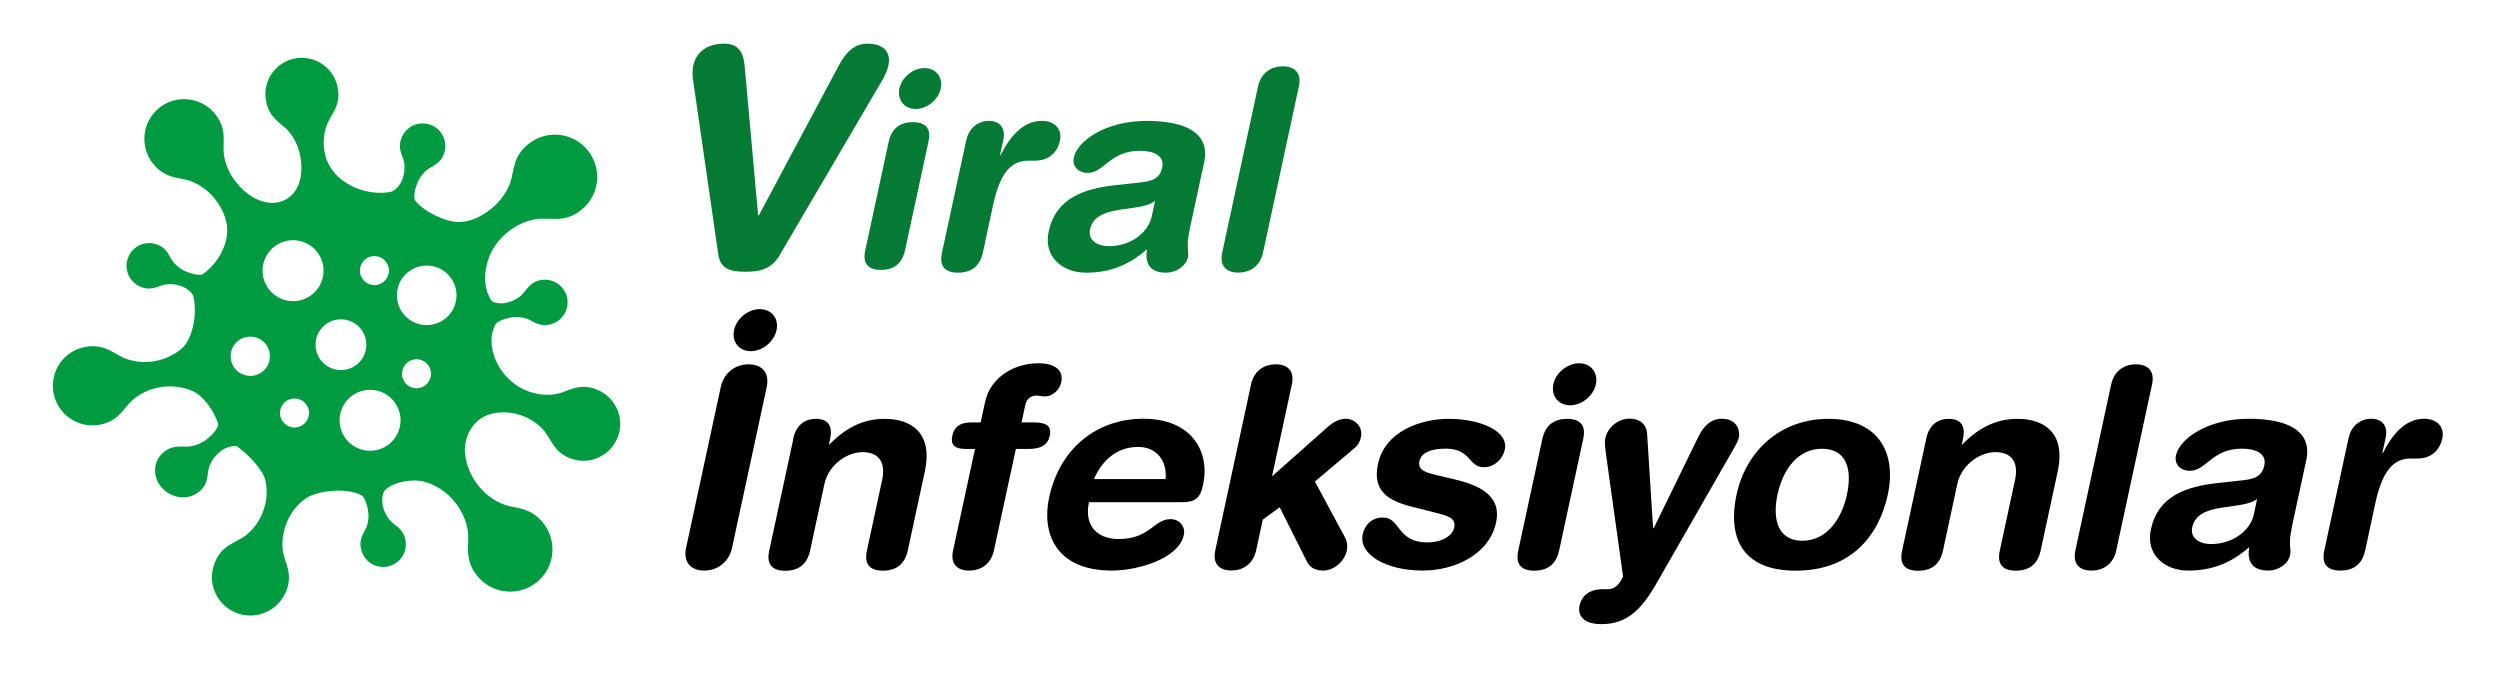 <?xml version="1.0" encoding="UTF-8"?>
<svg xmlns="http://www.w3.org/2000/svg" xmlns:xlink="http://www.w3.org/1999/xlink" width="260" height="70" id="eRdm97yXacB1" viewBox="0 0 260 70" shape-rendering="geometricPrecision" text-rendering="geometricPrecision">
  <style><![CDATA[
#eRdm97yXacB3_tr {animation: eRdm97yXacB3_tr__tr 8000ms linear infinite normal forwards}@keyframes eRdm97yXacB3_tr__tr { 0% {transform: translate(54.999px,35px) rotate(0deg)} 50% {transform: translate(54.999px,35px) rotate(180deg)} 100% {transform: translate(54.999px,35px) rotate(360deg)}} #eRdm97yXacB15_to {animation: eRdm97yXacB15_to__to 8000ms linear infinite normal forwards}@keyframes eRdm97yXacB15_to__to { 0% {transform: translate(37.988px,11.122px)} 3.75% {transform: translate(38.88px,10.05px)} 7.5% {transform: translate(37.988px,11.122px)} 17.5% {transform: translate(37.988px,11.122px)} 21.25% {transform: translate(38.88px,10.05px)} 25% {transform: translate(37.988px,11.122px)} 36.25% {transform: translate(37.988px,11.122px)} 40% {transform: translate(38.88px,10.05px)} 43.75% {transform: translate(37.988px,11.122px)} 53.75% {transform: translate(37.988px,11.122px)} 57.5% {transform: translate(38.88px,10.05px)} 61.25% {transform: translate(37.988px,11.122px)} 68.75% {transform: translate(37.988px,11.122px)} 72.5% {transform: translate(38.88px,10.05px)} 76.25% {transform: translate(37.988px,11.122px)} 86.25% {transform: translate(37.988px,11.122px)} 90% {transform: translate(38.88px,10.05px)} 93.75% {transform: translate(37.988px,11.122px)} 100% {transform: translate(37.988px,11.122px)}} #eRdm97yXacB15_ts {animation: eRdm97yXacB15_ts__ts 8000ms linear infinite normal forwards}@keyframes eRdm97yXacB15_ts__ts { 0% {transform: scale(1,1)} 3.75% {transform: scale(1.412,1.412)} 7.5% {transform: scale(1,1)} 17.5% {transform: scale(1,1)} 21.25% {transform: scale(1.412,1.412)} 25% {transform: scale(1,1)} 36.25% {transform: scale(1,1)} 40% {transform: scale(1.412,1.412)} 43.75% {transform: scale(1,1)} 53.75% {transform: scale(1,1)} 57.5% {transform: scale(1.412,1.412)} 61.25% {transform: scale(1,1)} 68.75% {transform: scale(1,1)} 72.5% {transform: scale(1.412,1.412)} 76.25% {transform: scale(1,1)} 86.25% {transform: scale(1,1)} 90% {transform: scale(1.412,1.412)} 93.75% {transform: scale(1,1)} 100% {transform: scale(1,1)}} #eRdm97yXacB17_to {animation: eRdm97yXacB17_to__to 8000ms linear infinite normal forwards}@keyframes eRdm97yXacB17_to__to { 0% {transform: translate(11.885px,22.2px)} 5% {transform: translate(11.885px,22.2px)} 8.75% {transform: translate(14.973px,23.23px)} 13.75% {transform: translate(11.885px,22.2px)} 22.5% {transform: translate(11.885px,22.2px)} 26.25% {transform: translate(14.973px,23.23px)} 31.25% {transform: translate(11.885px,22.2px)} 42.5% {transform: translate(11.885px,22.2px)} 46.25% {transform: translate(14.973px,23.23px)} 51.25% {transform: translate(11.885px,22.2px)} 60% {transform: translate(11.885px,22.2px)} 63.75% {transform: translate(14.973px,23.23px)} 68.75% {transform: translate(11.885px,22.2px)} 71.25% {transform: translate(11.885px,22.2px)} 75% {transform: translate(14.973px,23.23px)} 80% {transform: translate(11.885px,22.2px)} 88.75% {transform: translate(11.885px,22.2px)} 92.5% {transform: translate(14.973px,23.23px)} 97.5% {transform: translate(11.885px,22.2px)} 100% {transform: translate(11.885px,22.2px)}} #eRdm97yXacB17_ts {animation: eRdm97yXacB17_ts__ts 8000ms linear infinite normal forwards}@keyframes eRdm97yXacB17_ts__ts { 0% {transform: scale(1,1)} 5% {transform: scale(1,1)} 8.75% {transform: scale(1.509,1.509)} 13.75% {transform: scale(1,1)} 22.5% {transform: scale(1,1)} 26.25% {transform: scale(1.509,1.509)} 31.25% {transform: scale(1,1)} 42.5% {transform: scale(1,1)} 46.25% {transform: scale(1.509,1.509)} 51.25% {transform: scale(1,1)} 60% {transform: scale(1,1)} 63.75% {transform: scale(1.509,1.509)} 68.75% {transform: scale(1,1)} 71.25% {transform: scale(1,1)} 75% {transform: scale(1.509,1.509)} 80% {transform: scale(1,1)} 88.75% {transform: scale(1,1)} 92.5% {transform: scale(1.509,1.509)} 97.5% {transform: scale(1,1)} 100% {transform: scale(1,1)}} #eRdm97yXacB19_to {animation: eRdm97yXacB19_to__to 8000ms linear infinite normal forwards}@keyframes eRdm97yXacB19_to__to { 0% {transform: translate(49.367px,25.674px)} 3.75% {transform: translate(49.367px,25.674px)} 7.5% {transform: translate(51.378px,25.024px)} 11.25% {transform: translate(49.367px,25.674px)} 22.5% {transform: translate(49.367px,25.674px)} 26.25% {transform: translate(51.378px,25.024px)} 30% {transform: translate(49.367px,25.674px)} 42.5% {transform: translate(49.367px,25.674px)} 46.25% {transform: translate(51.378px,25.024px)} 50% {transform: translate(49.367px,25.674px)} 58.75% {transform: translate(49.367px,25.674px)} 62.5% {transform: translate(51.378px,25.024px)} 66.25% {transform: translate(49.367px,25.674px)} 73.75% {transform: translate(49.367px,25.674px)} 77.5% {transform: translate(51.378px,25.024px)} 81.25% {transform: translate(49.367px,25.674px)} 92.5% {transform: translate(49.367px,25.674px)} 96.25% {transform: translate(51.378px,25.024px)} 100% {transform: translate(49.367px,25.674px)}} #eRdm97yXacB19_ts {animation: eRdm97yXacB19_ts__ts 8000ms linear infinite normal forwards}@keyframes eRdm97yXacB19_ts__ts { 0% {transform: scale(1,1)} 3.75% {transform: scale(1,1)} 7.5% {transform: scale(1.606,1.606)} 11.25% {transform: scale(1,1)} 22.5% {transform: scale(1,1)} 26.25% {transform: scale(1.606,1.606)} 30% {transform: scale(1,1)} 42.5% {transform: scale(1,1)} 46.25% {transform: scale(1.606,1.606)} 50% {transform: scale(1,1)} 58.75% {transform: scale(1,1)} 62.5% {transform: scale(1.606,1.606)} 66.25% {transform: scale(1,1)} 73.75% {transform: scale(1,1)} 77.5% {transform: scale(1.606,1.606)} 81.25% {transform: scale(1,1)} 92.5% {transform: scale(1,1)} 96.25% {transform: scale(1.606,1.606)} 100% {transform: scale(1,1)}} #eRdm97yXacB20_to {animation: eRdm97yXacB20_to__to 8000ms linear infinite normal forwards}@keyframes eRdm97yXacB20_to__to { 0% {transform: translate(34.186px,48.857px)} 3.75% {transform: translate(34.186px,49.754px)} 7.5% {transform: translate(34.186px,48.857px)} 17.5% {transform: translate(34.186px,48.857px)} 21.25% {transform: translate(34.186px,49.754px)} 25% {transform: translate(34.186px,48.857px)} 35% {transform: translate(34.186px,48.857px)} 38.75% {transform: translate(34.186px,49.754px)} 42.5% {transform: translate(34.186px,48.857px)} 52.5% {transform: translate(34.186px,48.857px)} 56.25% {transform: translate(34.186px,49.754px)} 60% {transform: translate(34.186px,48.857px)} 67.5% {transform: translate(34.186px,48.857px)} 71.25% {transform: translate(34.186px,49.754px)} 75% {transform: translate(34.186px,48.857px)} 85% {transform: translate(34.186px,48.857px)} 88.75% {transform: translate(34.186px,49.754px)} 92.5% {transform: translate(34.186px,48.857px)} 100% {transform: translate(34.186px,48.857px)}} #eRdm97yXacB20_ts {animation: eRdm97yXacB20_ts__ts 8000ms linear infinite normal forwards}@keyframes eRdm97yXacB20_ts__ts { 0% {transform: scale(1,1)} 3.75% {transform: scale(1.439,1.439)} 7.5% {transform: scale(1,1)} 17.5% {transform: scale(1,1)} 21.25% {transform: scale(1.439,1.439)} 25% {transform: scale(1,1)} 35% {transform: scale(1,1)} 38.75% {transform: scale(1.439,1.439)} 42.5% {transform: scale(1,1)} 52.5% {transform: scale(1,1)} 56.25% {transform: scale(1.439,1.439)} 60% {transform: scale(1,1)} 67.5% {transform: scale(1,1)} 71.25% {transform: scale(1.439,1.439)} 75% {transform: scale(1,1)} 85% {transform: scale(1,1)} 88.75% {transform: scale(1.439,1.439)} 92.5% {transform: scale(1,1)} 100% {transform: scale(1,1)}} #eRdm97yXacB23_to {animation: eRdm97yXacB23_to__to 8000ms linear infinite normal forwards}@keyframes eRdm97yXacB23_to__to { 0% {transform: translate(14.973px,41.716px)} 6.25% {transform: translate(14.973px,41.716px)} 10% {transform: translate(15.695px,40.93px)} 13.75% {transform: translate(14.973px,41.716px)} 22.625% {transform: translate(14.973px,41.716px)} 26.375% {transform: translate(15.695px,40.93px)} 30.125% {transform: translate(14.973px,41.716px)} 42.5% {transform: translate(14.973px,41.716px)} 46.25% {transform: translate(15.695px,40.93px)} 50% {transform: translate(14.973px,41.716px)} 58.875% {transform: translate(14.973px,41.716px)} 62.625% {transform: translate(15.695px,40.93px)} 66.375% {transform: translate(14.973px,41.716px)} 75% {transform: translate(14.973px,41.716px)} 78.75% {transform: translate(15.695px,40.93px)} 82.5% {transform: translate(14.973px,41.716px)} 91.375% {transform: translate(14.973px,41.716px)} 95.125% {transform: translate(15.695px,40.93px)} 98.875% {transform: translate(14.973px,41.716px)} 100% {transform: translate(14.973px,41.716px)}} #eRdm97yXacB23_ts {animation: eRdm97yXacB23_ts__ts 8000ms linear infinite normal forwards}@keyframes eRdm97yXacB23_ts__ts { 0% {transform: scale(1,1)} 6.25% {transform: scale(1,1)} 10% {transform: scale(1.407,1.407)} 13.75% {transform: scale(1,1)} 22.625% {transform: scale(1,1)} 26.375% {transform: scale(1.407,1.407)} 30.125% {transform: scale(1,1)} 42.5% {transform: scale(1,1)} 46.25% {transform: scale(1.407,1.407)} 50% {transform: scale(1,1)} 58.875% {transform: scale(1,1)} 62.625% {transform: scale(1.407,1.407)} 66.375% {transform: scale(1,1)} 75% {transform: scale(1,1)} 78.75% {transform: scale(1.407,1.407)} 82.5% {transform: scale(1,1)} 91.375% {transform: scale(1,1)} 95.125% {transform: scale(1.407,1.407)} 98.875% {transform: scale(1,1)} 100% {transform: scale(1,1)}} #eRdm97yXacB25_to {animation: eRdm97yXacB25_to__to 8000ms linear infinite normal forwards}@keyframes eRdm97yXacB25_to__to { 0% {transform: translate(77.836px,9.61px)} 1.25% {transform: translate(77.836px,8.61px)} 3.75% {transform: translate(77.836px,9.61px)} 10% {transform: translate(77.836px,9.61px)} 11.25% {transform: translate(77.836px,8.61px)} 13.75% {transform: translate(77.836px,9.61px)} 22.5% {transform: translate(77.836px,9.61px)} 23.75% {transform: translate(77.836px,8.61px)} 26.25% {transform: translate(77.836px,9.61px)} 32.5% {transform: translate(77.836px,9.61px)} 33.75% {transform: translate(77.836px,8.61px)} 36.25% {transform: translate(77.836px,9.61px)} 45% {transform: translate(77.836px,9.61px)} 46.25% {transform: translate(77.836px,8.61px)} 48.75% {transform: translate(77.836px,9.61px)} 55% {transform: translate(77.836px,9.61px)} 56.25% {transform: translate(77.836px,8.61px)} 58.75% {transform: translate(77.836px,9.61px)} 67.5% {transform: translate(77.836px,9.61px)} 68.75% {transform: translate(77.836px,8.61px)} 71.25% {transform: translate(77.836px,9.61px)} 77.5% {transform: translate(77.836px,9.61px)} 78.75% {transform: translate(77.836px,8.61px)} 81.25% {transform: translate(77.836px,9.61px)} 100% {transform: translate(77.836px,9.61px)}} #eRdm97yXacB26_to {animation: eRdm97yXacB26_to__to 8000ms linear infinite normal forwards}@keyframes eRdm97yXacB26_to__to { 0% {transform: translate(89.499px,10.785px)} 1.25% {transform: translate(89.499px,10.785px)} 2.5% {transform: translate(89.499px,11.785px)} 5% {transform: translate(89.499px,10.785px)} 11.25% {transform: translate(89.499px,10.785px)} 12.5% {transform: translate(89.499px,11.785px)} 15% {transform: translate(89.499px,10.785px)} 23.75% {transform: translate(89.499px,10.785px)} 25% {transform: translate(89.499px,11.785px)} 27.5% {transform: translate(89.499px,10.785px)} 33.75% {transform: translate(89.499px,10.785px)} 35% {transform: translate(89.499px,11.785px)} 37.5% {transform: translate(89.499px,10.785px)} 46.25% {transform: translate(89.499px,10.785px)} 47.5% {transform: translate(89.499px,11.785px)} 50% {transform: translate(89.499px,10.785px)} 56.25% {transform: translate(89.499px,10.785px)} 57.5% {transform: translate(89.499px,11.785px)} 60% {transform: translate(89.499px,10.785px)} 68.75% {transform: translate(89.499px,10.785px)} 70% {transform: translate(89.499px,11.785px)} 72.5% {transform: translate(89.499px,10.785px)} 78.75% {transform: translate(89.499px,10.785px)} 80% {transform: translate(89.499px,11.785px)} 82.5% {transform: translate(89.499px,10.785px)} 100% {transform: translate(89.499px,10.785px)}} #eRdm97yXacB27_to {animation: eRdm97yXacB27_to__to 8000ms linear infinite normal forwards}@keyframes eRdm97yXacB27_to__to { 0% {transform: translate(99.687px,13.675px)} 2.5% {transform: translate(99.687px,13.675px)} 3.75% {transform: translate(99.687px,12.675px)} 6.25% {transform: translate(99.687px,13.675px)} 12.5% {transform: translate(99.687px,13.675px)} 13.75% {transform: translate(99.687px,12.675px)} 16.25% {transform: translate(99.687px,13.675px)} 25% {transform: translate(99.687px,13.675px)} 26.25% {transform: translate(99.687px,12.675px)} 28.75% {transform: translate(99.687px,13.675px)} 35% {transform: translate(99.687px,13.675px)} 36.25% {transform: translate(99.687px,12.675px)} 38.75% {transform: translate(99.687px,13.675px)} 47.5% {transform: translate(99.687px,13.675px)} 48.75% {transform: translate(99.687px,12.675px)} 51.25% {transform: translate(99.687px,13.675px)} 57.5% {transform: translate(99.687px,13.675px)} 58.75% {transform: translate(99.687px,12.675px)} 61.25% {transform: translate(99.687px,13.675px)} 70% {transform: translate(99.687px,13.675px)} 71.25% {transform: translate(99.687px,12.675px)} 73.75% {transform: translate(99.687px,13.675px)} 80% {transform: translate(99.687px,13.675px)} 81.25% {transform: translate(99.687px,12.675px)} 83.75% {transform: translate(99.687px,13.675px)} 100% {transform: translate(99.687px,13.675px)}} #eRdm97yXacB28_to {animation: eRdm97yXacB28_to__to 8000ms linear infinite normal forwards}@keyframes eRdm97yXacB28_to__to { 0% {transform: translate(112.748px,13.675px)} 3.75% {transform: translate(112.748px,13.675px)} 5% {transform: translate(112.748px,14.675px)} 7.5% {transform: translate(112.748px,13.675px)} 13.75% {transform: translate(112.748px,13.675px)} 15% {transform: translate(112.748px,14.675px)} 17.5% {transform: translate(112.748px,13.675px)} 26.25% {transform: translate(112.748px,13.675px)} 27.5% {transform: translate(112.748px,14.675px)} 30% {transform: translate(112.748px,13.675px)} 36.25% {transform: translate(112.748px,13.675px)} 37.5% {transform: translate(112.748px,14.675px)} 40% {transform: translate(112.748px,13.675px)} 48.75% {transform: translate(112.748px,13.675px)} 50% {transform: translate(112.748px,14.675px)} 52.5% {transform: translate(112.748px,13.675px)} 58.75% {transform: translate(112.748px,13.675px)} 60% {transform: translate(112.748px,14.675px)} 62.5% {transform: translate(112.748px,13.675px)} 71.25% {transform: translate(112.748px,13.675px)} 72.5% {transform: translate(112.748px,14.675px)} 75% {transform: translate(112.748px,13.675px)} 81.25% {transform: translate(112.748px,13.675px)} 82.5% {transform: translate(112.748px,14.675px)} 85% {transform: translate(112.748px,13.675px)} 100% {transform: translate(112.748px,13.675px)}} #eRdm97yXacB29_to {animation: eRdm97yXacB29_to__to 8000ms linear infinite normal forwards}@keyframes eRdm97yXacB29_to__to { 0% {transform: translate(126.695px,10.835px)} 5% {transform: translate(126.695px,10.835px)} 6.25% {transform: translate(126.695px,9.835px)} 8.75% {transform: translate(126.695px,10.835px)} 15% {transform: translate(126.695px,10.835px)} 16.25% {transform: translate(126.695px,9.835px)} 18.75% {transform: translate(126.695px,10.835px)} 27.5% {transform: translate(126.695px,10.835px)} 28.75% {transform: translate(126.695px,9.835px)} 31.25% {transform: translate(126.695px,10.835px)} 37.5% {transform: translate(126.695px,10.835px)} 38.75% {transform: translate(126.695px,9.835px)} 41.25% {transform: translate(126.695px,10.835px)} 50% {transform: translate(126.695px,10.835px)} 51.25% {transform: translate(126.695px,9.835px)} 53.75% {transform: translate(126.695px,10.835px)} 60% {transform: translate(126.695px,10.835px)} 61.25% {transform: translate(126.695px,9.835px)} 63.75% {transform: translate(126.695px,10.835px)} 72.5% {transform: translate(126.695px,10.835px)} 73.75% {transform: translate(126.695px,9.835px)} 76.25% {transform: translate(126.695px,10.835px)} 82.5% {transform: translate(126.695px,10.835px)} 83.75% {transform: translate(126.695px,9.835px)} 86.25% {transform: translate(126.695px,10.835px)} 100% {transform: translate(126.695px,10.835px)}}
]]></style>
  <g transform="translate(-20 0)">
    <g id="eRdm97yXacB3_tr" transform="translate(54.999,35) rotate(0)">
      <g transform="translate(-29.501,-29.06)">
        <path d="M25.13,35.5c-.83,0-1.51.67-1.51,1.51s.68,1.51,1.51,1.51s1.51-.68,1.51-1.51-.68-1.51-1.51-1.51Z" fill="none" stroke-width="0"></path>
        <path d="M24.98,19.03c-1.75,0-3.17,1.42-3.17,3.17s1.42,3.17,3.17,3.17s3.17-1.42,3.17-3.17-1.42-3.17-3.17-3.17Z" fill="none" stroke-width="0"></path>
        <path d="M32.61,29.91c0-1.46-1.18-2.64-2.64-2.64s-2.64,1.18-2.64,2.64s1.18,2.64,2.64,2.64s2.64-1.18,2.64-2.64Z" fill="none" stroke-width="0"></path>
        <path d="M20.53,29.08c-1.13,0-2.04.91-2.04,2.04s.91,2.04,2.04,2.04s2.04-.91,2.04-2.04-.91-2.04-2.04-2.04Z" fill="none" stroke-width="0"></path>
        <path d="M33.44,23.72c.83,0,1.51-.68,1.51-1.51s-.68-1.51-1.51-1.51-1.51.67-1.51,1.51.68,1.51,1.51,1.51Z" fill="none" stroke-width="0"></path>
        <path d="M38.88,21.68c-1.71,0-3.1,1.39-3.1,3.09s1.39,3.1,3.1,3.1s3.1-1.39,3.1-3.1-1.39-3.09-3.1-3.09Z" fill="none" stroke-width="0"></path>
        <path d="M32.99,34.59c-1.75,0-3.17,1.42-3.17,3.17s1.42,3.17,3.17,3.17s3.17-1.42,3.17-3.17-1.42-3.17-3.17-3.17Z" fill="none" stroke-width="0"></path>
        <path d="M37.82,31.42c-.83,0-1.51.68-1.51,1.51s.68,1.51,1.51,1.51s1.51-.68,1.51-1.51-.68-1.51-1.51-1.51Z" fill="none" stroke-width="0"></path>
        <path d="M13.75,23.27c0,0,.03,0,.04,0-.01-.01-.02-.03-.04-.04v.05-.01Z" fill="#009a40" stroke-width="0"></path>
        <path d="M56.43,34.51c-1.82-.63-2.87.27-3.9.49-.93.2-1.96.15-2.97-.2-4.38-1.54-5.47-7.7-1.4-8.42l-.07-.04c-2.49.45-3.9-2.53-2.71-5.56.38-.98,1.06-1.9,1.99-2.64.9-.7,1.91-1.13,2.9-1.29c1.43-.22,2.88.46,4.66-.94c1.92-1.5,2.24-4.26.74-6.17s-4.27-2.24-6.18-.73c-1.73,1.35-1.51,2.93-1.93,4.08-.39,1.01-1.06,1.96-2.02,2.72-1.22.96-2.39,1.4-3.58,1.33-1.44-.1-4.48-1.54-4.66-3.1-.06-.48,0-1.1.3-1.89v-.04c-1.22,3.44-8.55,2.3-9.34-2.24-.18-.96-.09-1.9.2-2.73.41-1.17,1.52-2,1.17-3.93-.36-2.07-2.33-3.44-4.4-3.08-2.06.36-3.44,2.33-3.07,4.4.34,1.88,1.62,2.34,2.32,3.14.61.7,1.06,1.6,1.26,2.65.87,4.99-3.62,6.52-6.68,2.69-.68-.84-1.09-1.79-1.25-2.71-.23-1.34.41-2.71-.93-4.38-1.43-1.78-4.03-2.07-5.81-.65C9.28,6.7,9,9.3,10.42,11.09c1.3,1.62,2.78,1.4,3.85,1.78.95.35,1.87.98,2.59,1.89.58.71.96,1.51,1.16,2.32.72,2.96-2.21,6.14-4.23,6.2c1.62,1.64,1.04,5.82-.39,7.03-.74.63-1.68,1.1-2.79,1.3-1.04.19-2.06.09-2.95-.22-1.27-.44-2.18-1.63-4.28-1.25-2.23.39-3.72,2.53-3.32,4.77.41,2.24,2.55,3.72,4.78,3.33c2.03-.37,2.54-1.77,3.39-2.52.76-.68,1.75-1.18,2.87-1.38c1.31-.23,2.56-.03,3.58.46c1.36.67,3.12,3.51,2.6,4.95c1.47-.15,4.49,2.78,4.82,4.26.24,1.05.17,2.24-.3,3.39-.38.96-.99,1.74-1.72,2.32-1.02.82-2.47.93-3.24,2.85-.84,2.04.14,4.38,2.19,5.21c2.04.83,4.38-.15,5.22-2.2.76-1.85-.13-3-.31-4.09-.15-.96-.05-2.03.38-3.07.44-1.07,1.14-1.94,1.98-2.52c1.47-1.03,5.46-1.21,6.43.21.3.42,1.03.99,1.13,1.55l.05.02c-.13-.72.04-1.54.28-2.14.5-1.25,3.01-1.73,4.33-1.41c1.23.31,2.44,1.05,3.35,2.22.71.9,1.12,1.9,1.28,2.9.22,1.43-.46,2.87.95,4.66c1.5,1.91,4.26,2.24,6.18.74c1.91-1.49,2.24-4.26.74-6.17-1.35-1.74-2.93-1.52-4.08-1.94-1.01-.37-1.97-1.06-2.73-2.02-.83-1.07-1.27-2.29-1.36-3.47-.08-1.77.98-3.48,2.7-3.94.98-.26,2.08-.24,3.17.15.94.33,1.73.87,2.31,1.53.83.94,1.02,2.32,2.88,2.97c2,.71,4.18-.35,4.88-2.35.7-1.99-.35-4.18-2.35-4.88l-.01-.02ZM33.44,20.69c.83,0,1.51.67,1.51,1.51s-.68,1.51-1.51,1.51-1.51-.68-1.51-1.51.68-1.51,1.51-1.51ZM20.53,33.15c-1.13,0-2.04-.91-2.04-2.04s.91-2.04,2.04-2.04s2.04.91,2.04,2.04-.91,2.04-2.04,2.04Zm4.6,5.37c-.83,0-1.51-.68-1.51-1.51s.68-1.51,1.51-1.51s1.51.67,1.51,1.51-.68,1.51-1.51,1.51Zm-.15-13.14c-1.75,0-3.17-1.42-3.17-3.17s1.42-3.17,3.17-3.17s3.17,1.42,3.17,3.17-1.42,3.17-3.17,3.17Zm2.34,4.53c0-1.46,1.18-2.64,2.64-2.64s2.64,1.18,2.64,2.64-1.18,2.64-2.64,2.64-2.64-1.18-2.64-2.64Zm5.67,11.03c-1.75,0-3.17-1.42-3.17-3.17s1.42-3.17,3.17-3.17s3.17,1.42,3.17,3.17-1.42,3.17-3.17,3.17Zm4.83-6.5c-.83,0-1.51-.68-1.51-1.51s.68-1.51,1.51-1.51s1.51.68,1.51,1.51-.68,1.51-1.51,1.51Zm1.06-6.57c-1.71,0-3.1-1.39-3.1-3.1s1.39-3.09,3.1-3.09s3.1,1.39,3.1,3.09-1.39,3.1-3.1,3.1Z" fill="#009a40" stroke-width="0"></path>
        <g>
          <g id="eRdm97yXacB15_to" transform="translate(37.988,11.122)">
            <g id="eRdm97yXacB15_ts" transform="scale(1,1)">
              <path d="M37.81,15.34c-.11-.19-.19-.39-.21-.6-.04-.39.02-.89.26-1.53.2-.57.55-1.04.95-1.4.58-.51,1.44-.6,1.86-1.75.45-1.23-.18-2.58-1.4-3.02-1.23-.45-2.58.18-3.03,1.41-.41,1.12.15,1.77.27,2.41.12.57.07,1.2-.15,1.82-.23.64-.67,1.09-1.2,1.37.67.77,1.61,1.2,2.65,1.3v-.01Z" transform="translate(-37.988,-11.122)" fill="#009a40" stroke-width="0"></path>
            </g>
          </g>
        </g>
        <g>
          <g id="eRdm97yXacB17_to" transform="translate(11.885,22.2)">
            <g id="eRdm97yXacB17_ts" transform="scale(1,1)">
              <path d="M16.05,22.36c-.19.11-.4.19-.6.2-.39.03-.89-.03-1.53-.28-.57-.21-1.04-.57-1.39-.97-.5-.59-.58-1.45-1.72-1.88-1.22-.47-2.58.14-3.04,1.36-.47,1.22.14,2.59,1.36,3.05c1.11.43,1.77-.12,2.42-.24.57-.11,1.2-.06,1.81.17.63.24,1.08.68,1.36,1.22.78-.66,1.22-1.59,1.34-2.63h-.01Z" transform="translate(-11.836,-22.131)" fill="#009a40" stroke-width="0"></path>
            </g>
          </g>
        </g>
        <g>
          <g id="eRdm97yXacB19_to" transform="translate(49.367,25.674)">
            <g id="eRdm97yXacB19_ts" transform="scale(1,1)">
              <path d="M45.68,28.2c.1-.2.23-.37.39-.5.31-.24.76-.46,1.43-.59.59-.13,1.18-.09,1.69.06.74.23,1.28.9,2.47.64c1.28-.27,2.09-1.52,1.82-2.79-.27-1.28-1.53-2.09-2.8-1.82-1.16.25-1.42,1.06-1.9,1.51-.42.4-.98.7-1.62.84-.66.14-1.28.01-1.8-.28-.3.98-.16,2,.31,2.93h.01Z" transform="translate(-49.367,-25.674)" fill="#009a40" stroke-width="0"></path>
            </g>
          </g>
        </g>
        <g id="eRdm97yXacB20_to" transform="translate(34.186,48.857)">
          <g id="eRdm97yXacB20_ts" transform="scale(1,1)">
            <g transform="translate(-34.186,-48.857)">
              <path d="M31.66,45.17c.2.1.37.23.5.39.24.31.46.76.59,1.43.13.59.09,1.18-.06,1.69-.23.74-.9,1.28-.64,2.47.27,1.28,1.52,2.09,2.79,1.82c1.28-.27,2.09-1.53,1.82-2.8-.25-1.16-1.06-1.42-1.51-1.9-.4-.42-.7-.98-.84-1.62-.14-.66-.01-1.28.28-1.8-.98-.3-2-.16-2.93.31v.01Z" fill="#009a40" stroke-width="0"></path>
            </g>
          </g>
        </g>
        <g>
          <g id="eRdm97yXacB23_to" transform="translate(14.973,41.716)">
            <g id="eRdm97yXacB23_ts" transform="scale(1,1)">
              <path d="M17.28,37.65c.01.25-.01.49-.1.7-.17.4-.49.84-1.08,1.32-.51.43-1.12.69-1.73.8-.87.15-1.8-.25-2.85.62-1.12.92-1.2,2.58-.17,3.71c1.02,1.14,2.76,1.31,3.87.39c1.02-.84.79-1.78,1.01-2.47.19-.62.56-1.19,1.12-1.66.58-.48,1.27-.66,1.97-.63-.28-1.13-1.01-2.08-2.03-2.77l-.01-.01Z" transform="translate(-14.973,-41.716)" fill="#009a40" stroke-width="0"></path>
            </g>
          </g>
        </g>
      </g>
    </g>
    <g transform="translate(24.401 6.79)">
      <g id="eRdm97yXacB25_to" transform="translate(77.836,9.61)">
        <path d="M76.85,19.93c-.79,1.35-1.78,1.64-3.27,1.64s-2.36-.29-2.56-1.64L68.66,3.6c-.09-.55-.07-1.01,0-1.38.34-1.58,1.68-2.1,2.87-2.1c1.28,0,1.84.66,1.97,2.07l1.27,14.09h.06L82.35,2.19c.74-1.41,1.58-2.07,2.69-2.07c1.19,0,2.31.52,1.97,2.1-.08.37-.27.83-.59,1.38L76.84,19.93h.01Z" transform="scale(1.106,1.106) translate(-77.836,-10.845)" fill="#047a34" stroke-width="0"></path>
      </g>
      <g id="eRdm97yXacB26_to" transform="translate(89.499,10.785)">
        <path d="M87.98,7.88c.24-1.12.92-2.1,2.58-2.1s1.92.98,1.67,2.1l-2.5,11.59c-.24,1.12-.92,2.1-2.58,2.1s-1.92-.98-1.67-2.1l2.5-11.59ZM91.81,0c1.22,0,2,.98,1.74,2.18-.26,1.21-1.46,2.19-2.68,2.19s-2-.98-1.74-2.19s1.46-2.18,2.69-2.18h-.01Z" transform="scale(0.973,0.973) translate(-89.499,-10.785)" fill="#047a34" stroke-width="0"></path>
      </g>
      <g id="eRdm97yXacB27_to" transform="translate(99.687,13.675)">
        <path d="M96.11,7.74c.27-1.27,1.27-1.96,2.34-1.96s1.77.69,1.5,1.96L99.6,9.35h.06c.87-1.75,2.23-3.57,4.29-3.57c1.34,0,2.14.86,1.89,2.04-.33,1.55-1.5,2.1-2.55,2.1h-.76c-1.72,0-2.91,1.18-3.66,4.66l-1.05,4.89c-.24,1.12-.92,2.1-2.58,2.1s-1.92-.98-1.67-2.1L96.1,7.74h.01Z" transform="translate(-99.687,-13.675)" fill="#047a34" stroke-width="0"></path>
      </g>
      <g id="eRdm97yXacB28_to" transform="translate(112.748,13.675)">
        <path d="M119.31,17.14c-.38,1.75-.03,2.16-.17,2.82-.2.95-1.25,1.61-2.27,1.61-1.84,0-2.2-1.15-1.98-2.44-2.05,1.81-4.11,2.44-6.35,2.44-2.42,0-4.45-1.64-3.88-4.28.75-3.48,3.64-4.46,6.99-4.83l2.65-.29c1.04-.12,1.91-.34,2.17-1.55s-.88-1.73-2.31-1.73c-3.15,0-3.73,2.3-5.42,2.3-1.08,0-1.65-.75-1.46-1.61.36-1.67,3.21-3.8,7.58-3.8c4.08,0,6.63,1.29,5.97,4.31l-1.52,7.04v.01Zm-3.6-3.02c-.56.43-1.46.58-1.98.66l-1.59.23c-1.83.26-2.91.81-3.18,2.07-.2.95.53,1.73,1.99,1.73c2.33,0,4.08-1.5,4.42-3.05l.35-1.64h-.01Z" transform="translate(-112.748,-13.675)" fill="#047a34" stroke-width="0"></path>
      </g>
      <g id="eRdm97yXacB29_to" transform="translate(126.695,10.835)">
        <path d="M126.43,2.21c.3-1.38,1.3-2.1,2.58-2.1s1.97.72,1.67,2.1l-3.72,17.25c-.3,1.38-1.3,2.1-2.58,2.1s-1.97-.72-1.67-2.1l3.72-17.25Z" transform="translate(-126.695,-10.835)" fill="#047a34" stroke-width="0"></path>
      </g>
      <g transform="translate(0 0)">
        <path d="M78.08,38.87c.27-1.27,1.04-2.1,2.38-2.1s1.74.83,1.47,2.1l-.12.55h.06c1.53-1.55,3.31-2.65,5.73-2.65c2.56,0,5.09,1.26,4.17,5.52l-1.76,8.17c-.24,1.12-.92,2.1-2.58,2.1s-1.92-.98-1.67-2.1l1.58-7.33c.37-1.7-.22-2.9-2.05-2.9-1.49,0-3.49,1.21-3.95,3.31l-1.49,6.93c-.24,1.12-.92,2.1-2.58,2.1s-1.92-.98-1.67-2.1l2.5-11.59-.02-.01Z" stroke-width="0"></path>
        <path d="M96.99,39.9h-.96c-1.19,0-1.59-.46-1.39-1.38s.79-1.38,1.99-1.38h.96l.45-2.1c.57-2.65,3.09-4.05,5.56-4.05c1.54,0,2.67.6,2.36,2.01-.17.78-.92,1.44-1.68,1.44-.32,0-.59-.09-.91-.09-.61,0-1.02.4-1.14.98l-.39,1.81h1.31c1.25,0,1.84.37,1.63,1.38-.22,1.01-.97,1.38-2.22,1.38h-1.31L98.97,50.45c-.3,1.38-1.3,2.1-2.58,2.1s-1.97-.72-1.67-2.1L97,39.9h-.01Z" stroke-width="0"></path>
        <path d="M108.85,45.45c-.48,2.21.63,3.82,3.11,3.82c3.2,0,3.65-2.07,5.37-2.07c1.02,0,1.56.86,1.39,1.64-.55,2.53-4.91,3.71-7.47,3.71-5.94,0-7.33-3.97-6.54-7.62c1.05-4.89,4.76-8.17,9.8-8.17s6.95,3.42,6.21,6.87c-.31,1.44-.83,1.81-2.25,1.81h-9.61l-.01.01Zm7.97-2.42c.18-1.93-.97-3.34-2.86-3.34-2.13,0-3.69,1.29-4.59,3.34h7.46-.01Z" stroke-width="0"></path>
        <path d="M125.7,33.2c.3-1.38,1.3-2.1,2.58-2.1s1.97.72,1.67,2.1l-2.06,9.55l5.84-5.18c.54-.46,1.16-.81,1.81-.81.96,0,1.83.83,1.6,1.9-.16.75-.47.98-.94,1.38l-3.85,3.25l3.16,5.87c.1.2.29.66.15,1.35-.23,1.06-1.31,2.04-2.45,2.04-1.05,0-1.49-.52-1.71-.98l-2.81-5.61-1.76,1.29-.69,3.19c-.3,1.38-1.3,2.1-2.58,2.1s-1.97-.72-1.67-2.1l3.72-17.25-.01.01Z" stroke-width="0"></path>
        <path d="M146.29,36.77c3.23,0,6.22,1.26,5.81,3.19-.21.98-1.07,1.84-2.17,1.84-1.66,0-1.3-1.93-3.98-1.93-1.49,0-2.53.4-2.73,1.29-.21.98.7,1.21,1.95,1.5l1.69.4c2.3.55,4.97,1.55,4.33,4.49-.74,3.42-4.43,5-7.63,5-3.85,0-6.68-1.7-6.24-3.77.2-.92.9-1.75,2.1-1.75c1.83,0,1.45,2.59,4.6,2.59c1.52,0,2.62-.66,2.81-1.52.23-1.06-.67-1.24-2.1-1.61l-2.38-.6c-2.35-.6-4.05-1.61-3.44-4.43.74-3.42,4.45-4.69,7.39-4.69h-.01Z" stroke-width="0"></path>
        <path d="M156,38.87c.24-1.12.92-2.1,2.58-2.1s1.92.98,1.67,2.1l-2.5,11.59c-.24,1.12-.92,2.1-2.58,2.1s-1.92-.98-1.67-2.1L156,38.87Zm3.83-7.88c1.22,0,2,.98,1.74,2.18-.26,1.21-1.46,2.19-2.68,2.19s-2-.98-1.74-2.19s1.46-2.18,2.69-2.18h-.01Z" stroke-width="0"></path>
        <path d="M70.56,33.46c.3-1.41,1.44-2.36,2.9-2.36s2.18.95,1.88,2.36L71.73,50.19c-.3,1.41-1.44,2.36-2.9,2.36s-2.18-.95-1.88-2.36l3.61-16.73Z" stroke-width="0"></path>
        <path d="M74.62,25.36c1.22,0,2,.98,1.74,2.18-.26,1.21-1.46,2.19-2.68,2.19s-2-.98-1.74-2.19s1.46-2.18,2.69-2.18h-.01Z" stroke-width="0"></path>
        <path d="M167.52,48.15h.06l4.65-9.52c.52-1.06,1.28-1.87,2.44-1.87c1.69,0,1.89,1.38,1.78,1.9-.07.35-.28.78-.61,1.32l-7.89,13.77c-1.64,2.88-3.13,4.37-5.81,4.37-1.89,0-2.48-.92-2.27-1.93.24-1.12,1.18-1.7,2.32-1.7h.44c.55,0,1.17-.03,1.77-1.32l-1.74-12.45c-.13-1.01-.21-1.47-.1-1.96.25-1.15,1.37-2.01,2.5-2.01s1.79.63,1.84,1.58l.62,9.8v.02Z" stroke-width="0"></path>
        <path d="M185.76,36.77c5.13,0,7.12,3.45,6.17,7.88-.9,4.2-3.77,7.91-9.57,7.91s-7.07-3.71-6.16-7.91c.95-4.43,4.44-7.88,9.57-7.88h-.01Zm-2.73,12.68c2.54,0,4.1-2.24,4.65-4.8.59-2.73-.11-4.77-2.58-4.77s-4.05,2.04-4.64,4.77c-.55,2.56.04,4.8,2.58,4.8h-.01Z" stroke-width="0"></path>
        <path d="M195.91,38.87c.27-1.27,1.03-2.1,2.37-2.1s1.74.83,1.47,2.1l-.12.55h.06c1.53-1.55,3.31-2.65,5.73-2.65c2.56,0,5.09,1.26,4.17,5.52l-1.76,8.17c-.24,1.12-.92,2.1-2.58,2.1s-1.92-.98-1.67-2.1l1.58-7.33c.37-1.7-.22-2.9-2.05-2.9-1.49,0-3.49,1.21-3.95,3.31l-1.49,6.93c-.24,1.12-.92,2.1-2.58,2.1s-1.92-.98-1.67-2.1l2.5-11.59-.01-.01Z" stroke-width="0"></path>
        <path d="M215.16,33.2c.3-1.38,1.3-2.1,2.58-2.1s1.97.72,1.67,2.1l-3.72,17.25c-.3,1.38-1.3,2.1-2.58,2.1s-1.97-.72-1.67-2.1l3.72-17.25Z" stroke-width="0"></path>
        <path d="M233.94,48.12c-.38,1.75-.03,2.16-.17,2.82-.21.95-1.25,1.61-2.27,1.61-1.84,0-2.2-1.15-1.98-2.44-2.05,1.81-4.11,2.44-6.35,2.44-2.42,0-4.45-1.64-3.88-4.28.75-3.48,3.64-4.46,6.98-4.83l2.65-.29c1.05-.12,1.91-.34,2.17-1.55s-.88-1.73-2.31-1.73c-3.15,0-3.73,2.3-5.42,2.3-1.08,0-1.65-.75-1.46-1.61.36-1.67,3.21-3.8,7.58-3.8c4.08,0,6.62,1.29,5.97,4.31l-1.52,7.04.01.01Zm-3.6-3.02c-.56.43-1.46.58-1.98.66l-1.59.23c-1.83.26-2.91.81-3.18,2.07-.21.95.53,1.73,1.99,1.73c2.33,0,4.08-1.5,4.41-3.05l.35-1.64Z" stroke-width="0"></path>
        <path d="M239.87,38.72c.27-1.27,1.27-1.96,2.34-1.96s1.77.69,1.5,1.96l-.35,1.61h.06c.87-1.75,2.23-3.57,4.29-3.57c1.34,0,2.15.86,1.89,2.04-.34,1.55-1.5,2.1-2.55,2.1h-.76c-1.72,0-2.91,1.18-3.66,4.66l-1.05,4.89c-.24,1.12-.92,2.1-2.58,2.1s-1.92-.98-1.67-2.1l2.53-11.73h.01Z" stroke-width="0"></path>
      </g>
    </g>
  </g>
</svg>
